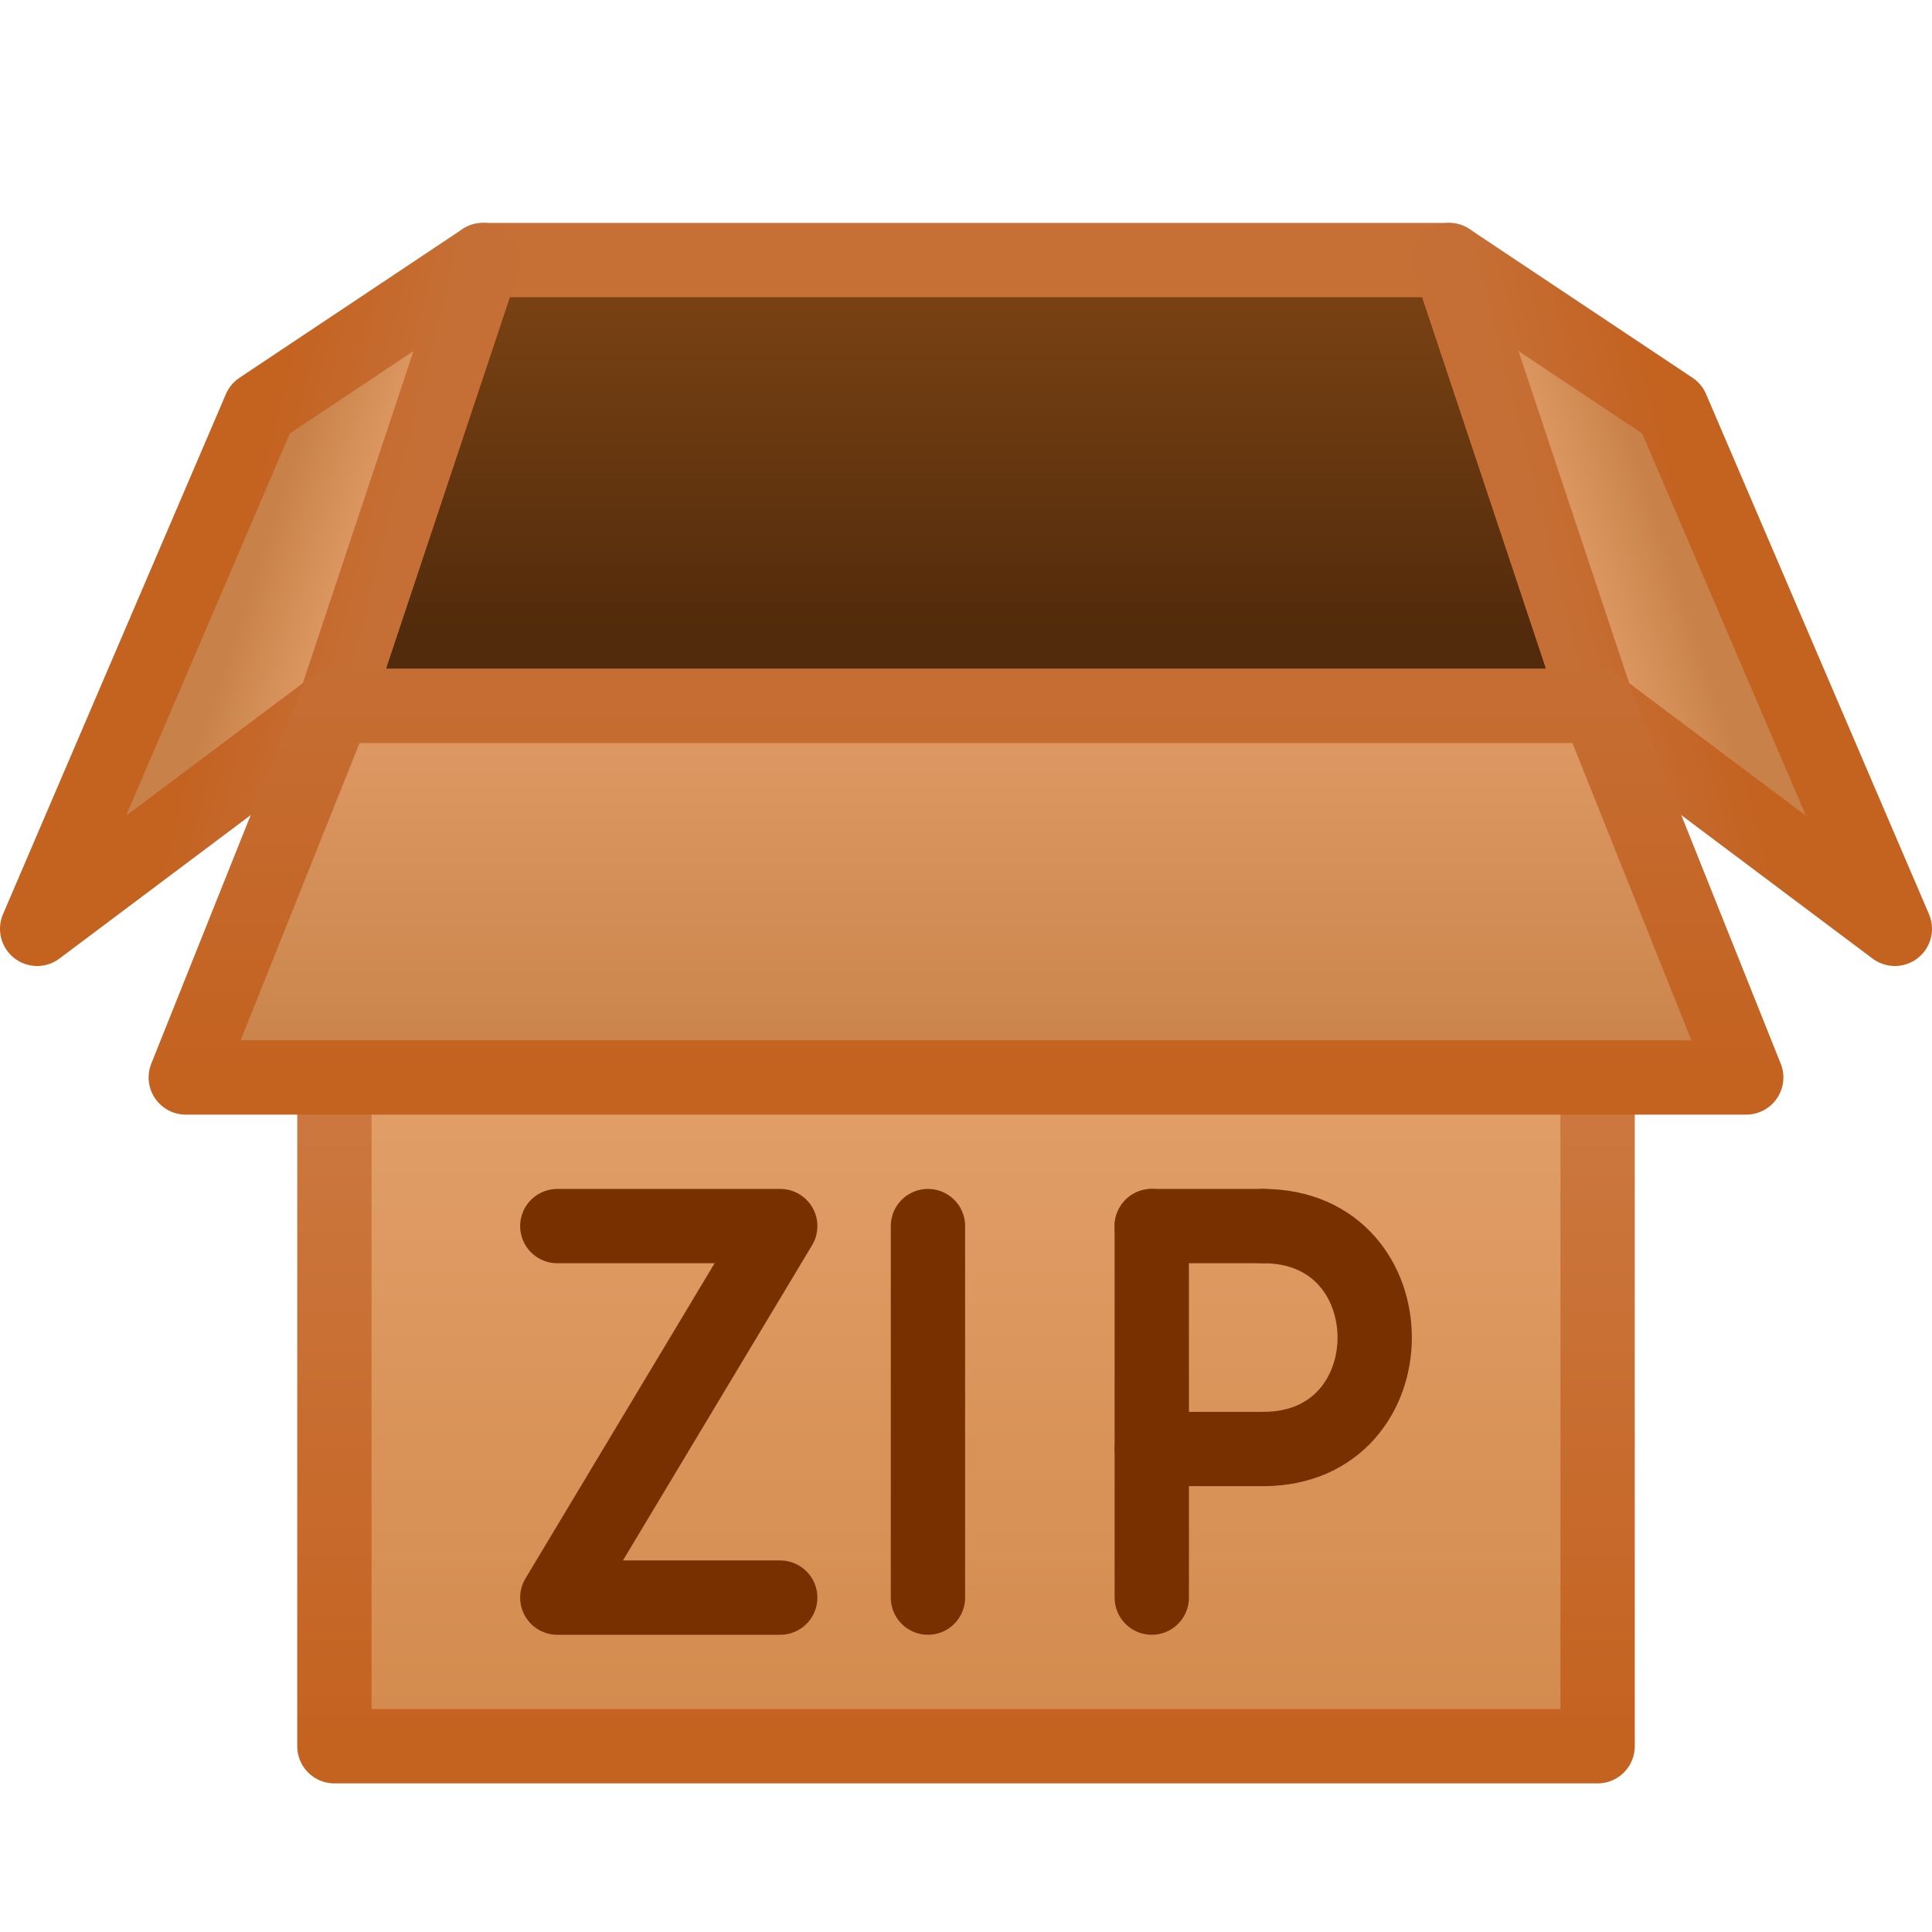 <?xml version="1.0" encoding="UTF-8" standalone="no"?>
<!-- Created with Inkscape (http://www.inkscape.org/) -->

<svg
   xmlns:dc="http://purl.org/dc/elements/1.1/"
   xmlns:cc="http://creativecommons.org/ns#"
   xmlns:rdf="http://www.w3.org/1999/02/22-rdf-syntax-ns#"
   xmlns:svg="http://www.w3.org/2000/svg"
   xmlns="http://www.w3.org/2000/svg"
   xmlns:xlink="http://www.w3.org/1999/xlink"
   xmlns:sodipodi="http://sodipodi.sourceforge.net/DTD/sodipodi-0.dtd"
   xmlns:inkscape="http://www.inkscape.org/namespaces/inkscape"
   width="26"
   height="26"
   id="svg2"
   version="1.1"
   inkscape:version="0.48.4 r9939"
   sodipodi:docname="unzip.svg">
  <defs
     id="defs4">
    <linearGradient
       id="linearGradient3800">
      <stop
         style="stop-color:#c46220;stop-opacity:1"
         offset="0"
         id="stop3802" />
      <stop
         style="stop-color:#d18857;stop-opacity:1"
         offset="1"
         id="stop3804" />
    </linearGradient>
    <linearGradient
       id="linearGradient3830">
      <stop
         style="stop-color:#c88249;stop-opacity:1;"
         offset="0"
         id="stop3832" />
      <stop
         style="stop-color:#e4a06b;stop-opacity:1;"
         offset="1"
         id="stop3834" />
    </linearGradient>
    <linearGradient
       id="linearGradient4154">
      <stop
         id="stop4156"
         offset="0"
         style="stop-color:#9d3e00;stop-opacity:1" />
      <stop
         id="stop4158"
         offset="1"
         style="stop-color:#cd5300;stop-opacity:1" />
    </linearGradient>
    <linearGradient
       id="linearGradient4148">
      <stop
         id="stop4150"
         offset="0"
         style="stop-color:#ff8a2a;stop-opacity:1" />
      <stop
         id="stop4152"
         offset="1"
         style="stop-color:#ff9a48;stop-opacity:1" />
    </linearGradient>
    <linearGradient
       id="linearGradient4142">
      <stop
         id="stop4144"
         offset="0"
         style="stop-color:#c46220;stop-opacity:1;" />
      <stop
         id="stop4146"
         offset="1"
         style="stop-color:#c56f36;stop-opacity:1;" />
    </linearGradient>
    <linearGradient
       id="linearGradient4136">
      <stop
         id="stop4138"
         offset="0"
         style="stop-color:#d38a4d;stop-opacity:1" />
      <stop
         id="stop4140"
         offset="1"
         style="stop-color:#eaac7a;stop-opacity:1" />
    </linearGradient>
    <linearGradient
       id="linearGradient3973">
      <stop
         id="stop3975"
         offset="0"
         style="stop-color:#7d4414;stop-opacity:1;" />
      <stop
         id="stop3977"
         offset="1"
         style="stop-color:#522b0c;stop-opacity:1;" />
    </linearGradient>
    <linearGradient
       id="linearGradient3783">
      <stop
         style="stop-color:#f2f2f2;stop-opacity:1;"
         offset="0"
         id="stop3785" />
      <stop
         id="stop3791"
         offset="0.682"
         style="stop-color:#ffffff;stop-opacity:0.784" />
      <stop
         style="stop-color:#f2f2f2;stop-opacity:1"
         offset="1"
         id="stop3787" />
    </linearGradient>
    <linearGradient
       id="linearGradient3765">
      <stop
         style="stop-color:#973c00;stop-opacity:1"
         offset="0"
         id="stop3767" />
      <stop
         style="stop-color:#b14700;stop-opacity:1"
         offset="1"
         id="stop3769" />
    </linearGradient>
    <linearGradient
       id="linearGradient3757">
      <stop
         style="stop-color:#e16500;stop-opacity:1"
         offset="0"
         id="stop3759" />
      <stop
         style="stop-color:#ff8d30;stop-opacity:1"
         offset="1"
         id="stop3761" />
    </linearGradient>
    <linearGradient
       inkscape:collect="always"
       xlink:href="#linearGradient4136"
       id="linearGradient3763"
       x1="26.5"
       y1="24.5"
       x2="26.5"
       y2="9.5"
       gradientUnits="userSpaceOnUse"
       gradientTransform="translate(0,1025.362)" />
    <linearGradient
       inkscape:collect="always"
       xlink:href="#linearGradient3800"
       id="linearGradient3771"
       x1="-0.5"
       y1="24.5"
       x2="-0.5"
       y2="9.5"
       gradientUnits="userSpaceOnUse"
       gradientTransform="translate(0,1025.362)" />
    <linearGradient
       inkscape:collect="always"
       xlink:href="#linearGradient3973"
       id="linearGradient3777"
       gradientUnits="userSpaceOnUse"
       x1="26.5"
       y1="4.5"
       x2="26.5"
       y2="9.5"
       gradientTransform="translate(0,1025.362)" />
    <linearGradient
       inkscape:collect="always"
       xlink:href="#linearGradient3765"
       id="linearGradient3799"
       x1="26.5"
       y1="4"
       x2="26.5"
       y2="9"
       gradientUnits="userSpaceOnUse"
       gradientTransform="translate(0,1025.362)" />
    <linearGradient
       inkscape:collect="always"
       xlink:href="#linearGradient3830"
       id="linearGradient3969"
       gradientUnits="userSpaceOnUse"
       gradientTransform="translate(0,1025.362)"
       x1="26.5"
       y1="15.5"
       x2="26.5"
       y2="9.5" />
    <linearGradient
       inkscape:collect="always"
       xlink:href="#linearGradient4142"
       id="linearGradient3971"
       gradientUnits="userSpaceOnUse"
       gradientTransform="translate(0,1025.362)"
       x1="-0.5"
       y1="15.5"
       x2="-0.5"
       y2="9.5" />
    <linearGradient
       inkscape:collect="always"
       xlink:href="#linearGradient4142"
       id="linearGradient3981"
       gradientUnits="userSpaceOnUse"
       gradientTransform="translate(0,1025.362)"
       x1="3"
       y1="9"
       x2="5"
       y2="9.5" />
    <linearGradient
       inkscape:collect="always"
       xlink:href="#linearGradient3830"
       id="linearGradient3983"
       gradientUnits="userSpaceOnUse"
       gradientTransform="translate(0,1025.362)"
       x1="4"
       y1="7"
       x2="5.5"
       y2="7.5" />
    <linearGradient
       inkscape:collect="always"
       xlink:href="#linearGradient3830"
       id="linearGradient3987"
       gradientUnits="userSpaceOnUse"
       gradientTransform="matrix(-1,0,0,1,26,1025.362)"
       x1="4"
       y1="7"
       x2="5.5"
       y2="7.5" />
    <linearGradient
       inkscape:collect="always"
       xlink:href="#linearGradient4142"
       id="linearGradient3989"
       gradientUnits="userSpaceOnUse"
       gradientTransform="matrix(-1,0,0,1,26,1025.362)"
       x1="3"
       y1="9"
       x2="5"
       y2="9.5" />
  </defs>
  <sodipodi:namedview
     id="base"
     pagecolor="#ffffff"
     bordercolor="#666666"
     borderopacity="1.0"
     inkscape:pageopacity="0.0"
     inkscape:pageshadow="2"
     inkscape:zoom="21.730769"
     inkscape:cx="10.353982"
     inkscape:cy="12.539823"
     inkscape:document-units="px"
     inkscape:current-layer="layer1"
     showgrid="true"
     inkscape:window-width="1366"
     inkscape:window-height="744"
     inkscape:window-x="0"
     inkscape:window-y="24"
     inkscape:window-maximized="1">
    <inkscape:grid
       type="xygrid"
       id="grid2985"
       empspacing="2"
       visible="true"
       enabled="true"
       snapvisiblegridlinesonly="true" />
  </sodipodi:namedview>
  <g
     inkscape:label="Layer 1"
     inkscape:groupmode="layer"
     id="layer1"
     transform="translate(0,-1026.362)">
    <path
       style="fill:url(#linearGradient3763);fill-opacity:1;stroke:url(#linearGradient3771);stroke-width:1px;stroke-linecap:butt;stroke-linejoin:round;stroke-opacity:1"
       d="m 4.5,1049.862 17,0 0,-14 -17,0 z"
       id="path3755"
       inkscape:connector-curvature="0"
       sodipodi:nodetypes="ccccc" />
    <path
       inkscape:connector-curvature="0"
       id="path3773"
       d="m 4.5,1035.862 17,0 -2,-6 -13,0 z"
       style="fill:url(#linearGradient3777);fill-opacity:1;stroke:#c67036;stroke-width:1px;stroke-linecap:butt;stroke-linejoin:round;stroke-opacity:1"
       sodipodi:nodetypes="ccccc" />
    <path
       inkscape:connector-curvature="0"
       id="path3979"
       d="m 6.5,1029.862 -2,6 -4,3 3,-7 z"
       style="fill:url(#linearGradient3983);fill-opacity:1.0;stroke:url(#linearGradient3981);stroke-width:1px;stroke-linecap:butt;stroke-linejoin:round;stroke-opacity:1"
       sodipodi:nodetypes="ccccc" />
    <path
       sodipodi:nodetypes="ccccc"
       style="fill:url(#linearGradient3987);fill-opacity:1.0;stroke:url(#linearGradient3989);stroke-width:1px;stroke-linecap:butt;stroke-linejoin:round;stroke-opacity:1"
       d="m 19.5,1029.862 2,6 4,3 -3,-7 z"
       id="path3985"
       inkscape:connector-curvature="0" />
    <path
       style="fill:none;stroke:#783000;stroke-width:1px;stroke-linecap:round;stroke-linejoin:round;stroke-opacity:1"
       d="m 7.5,1042.862 3,0 -3,5 3,0"
       id="path3801"
       inkscape:connector-curvature="0"
       sodipodi:nodetypes="cccc" />
    <path
       inkscape:connector-curvature="0"
       id="path3803"
       d="m 12.488,1042.862 0,5"
       style="fill:none;stroke:#783000;stroke-width:1px;stroke-linecap:round;stroke-linejoin:round;stroke-opacity:1"
       sodipodi:nodetypes="cc" />
    <path
       sodipodi:nodetypes="cc"
       style="fill:none;stroke:#783000;stroke-width:1px;stroke-linecap:round;stroke-linejoin:round;stroke-opacity:1"
       d="m 15.5,1042.862 0,5"
       id="path3805"
       inkscape:connector-curvature="0" />
    <path
       inkscape:connector-curvature="0"
       id="path3807"
       d="m 15.5,1042.862 1.5,0"
       style="fill:none;stroke:#783000;stroke-width:1px;stroke-linecap:round;stroke-linejoin:round;stroke-opacity:1"
       sodipodi:nodetypes="cc" />
    <path
       sodipodi:nodetypes="cc"
       style="fill:none;stroke:#783000;stroke-width:1px;stroke-linecap:round;stroke-linejoin:round;stroke-opacity:1"
       d="m 15.5,1045.862 1.5,0"
       id="path3809"
       inkscape:connector-curvature="0" />
    <path
       inkscape:connector-curvature="0"
       id="path3811"
       d="m 17,1042.862 c 2,0 2,3 0,3"
       style="fill:none;stroke:#783000;stroke-width:1px;stroke-linecap:round;stroke-linejoin:round;stroke-opacity:1"
       sodipodi:nodetypes="cc" />
    <path
       sodipodi:nodetypes="ccccc"
       style="fill:url(#linearGradient3969);fill-opacity:1.0;stroke:url(#linearGradient3971);stroke-width:1px;stroke-linecap:butt;stroke-linejoin:round;stroke-opacity:1"
       d="m 4.5,1035.862 17,0 2,5 -21,0 z"
       id="path3967"
       inkscape:connector-curvature="0" />
  </g>
</svg>
